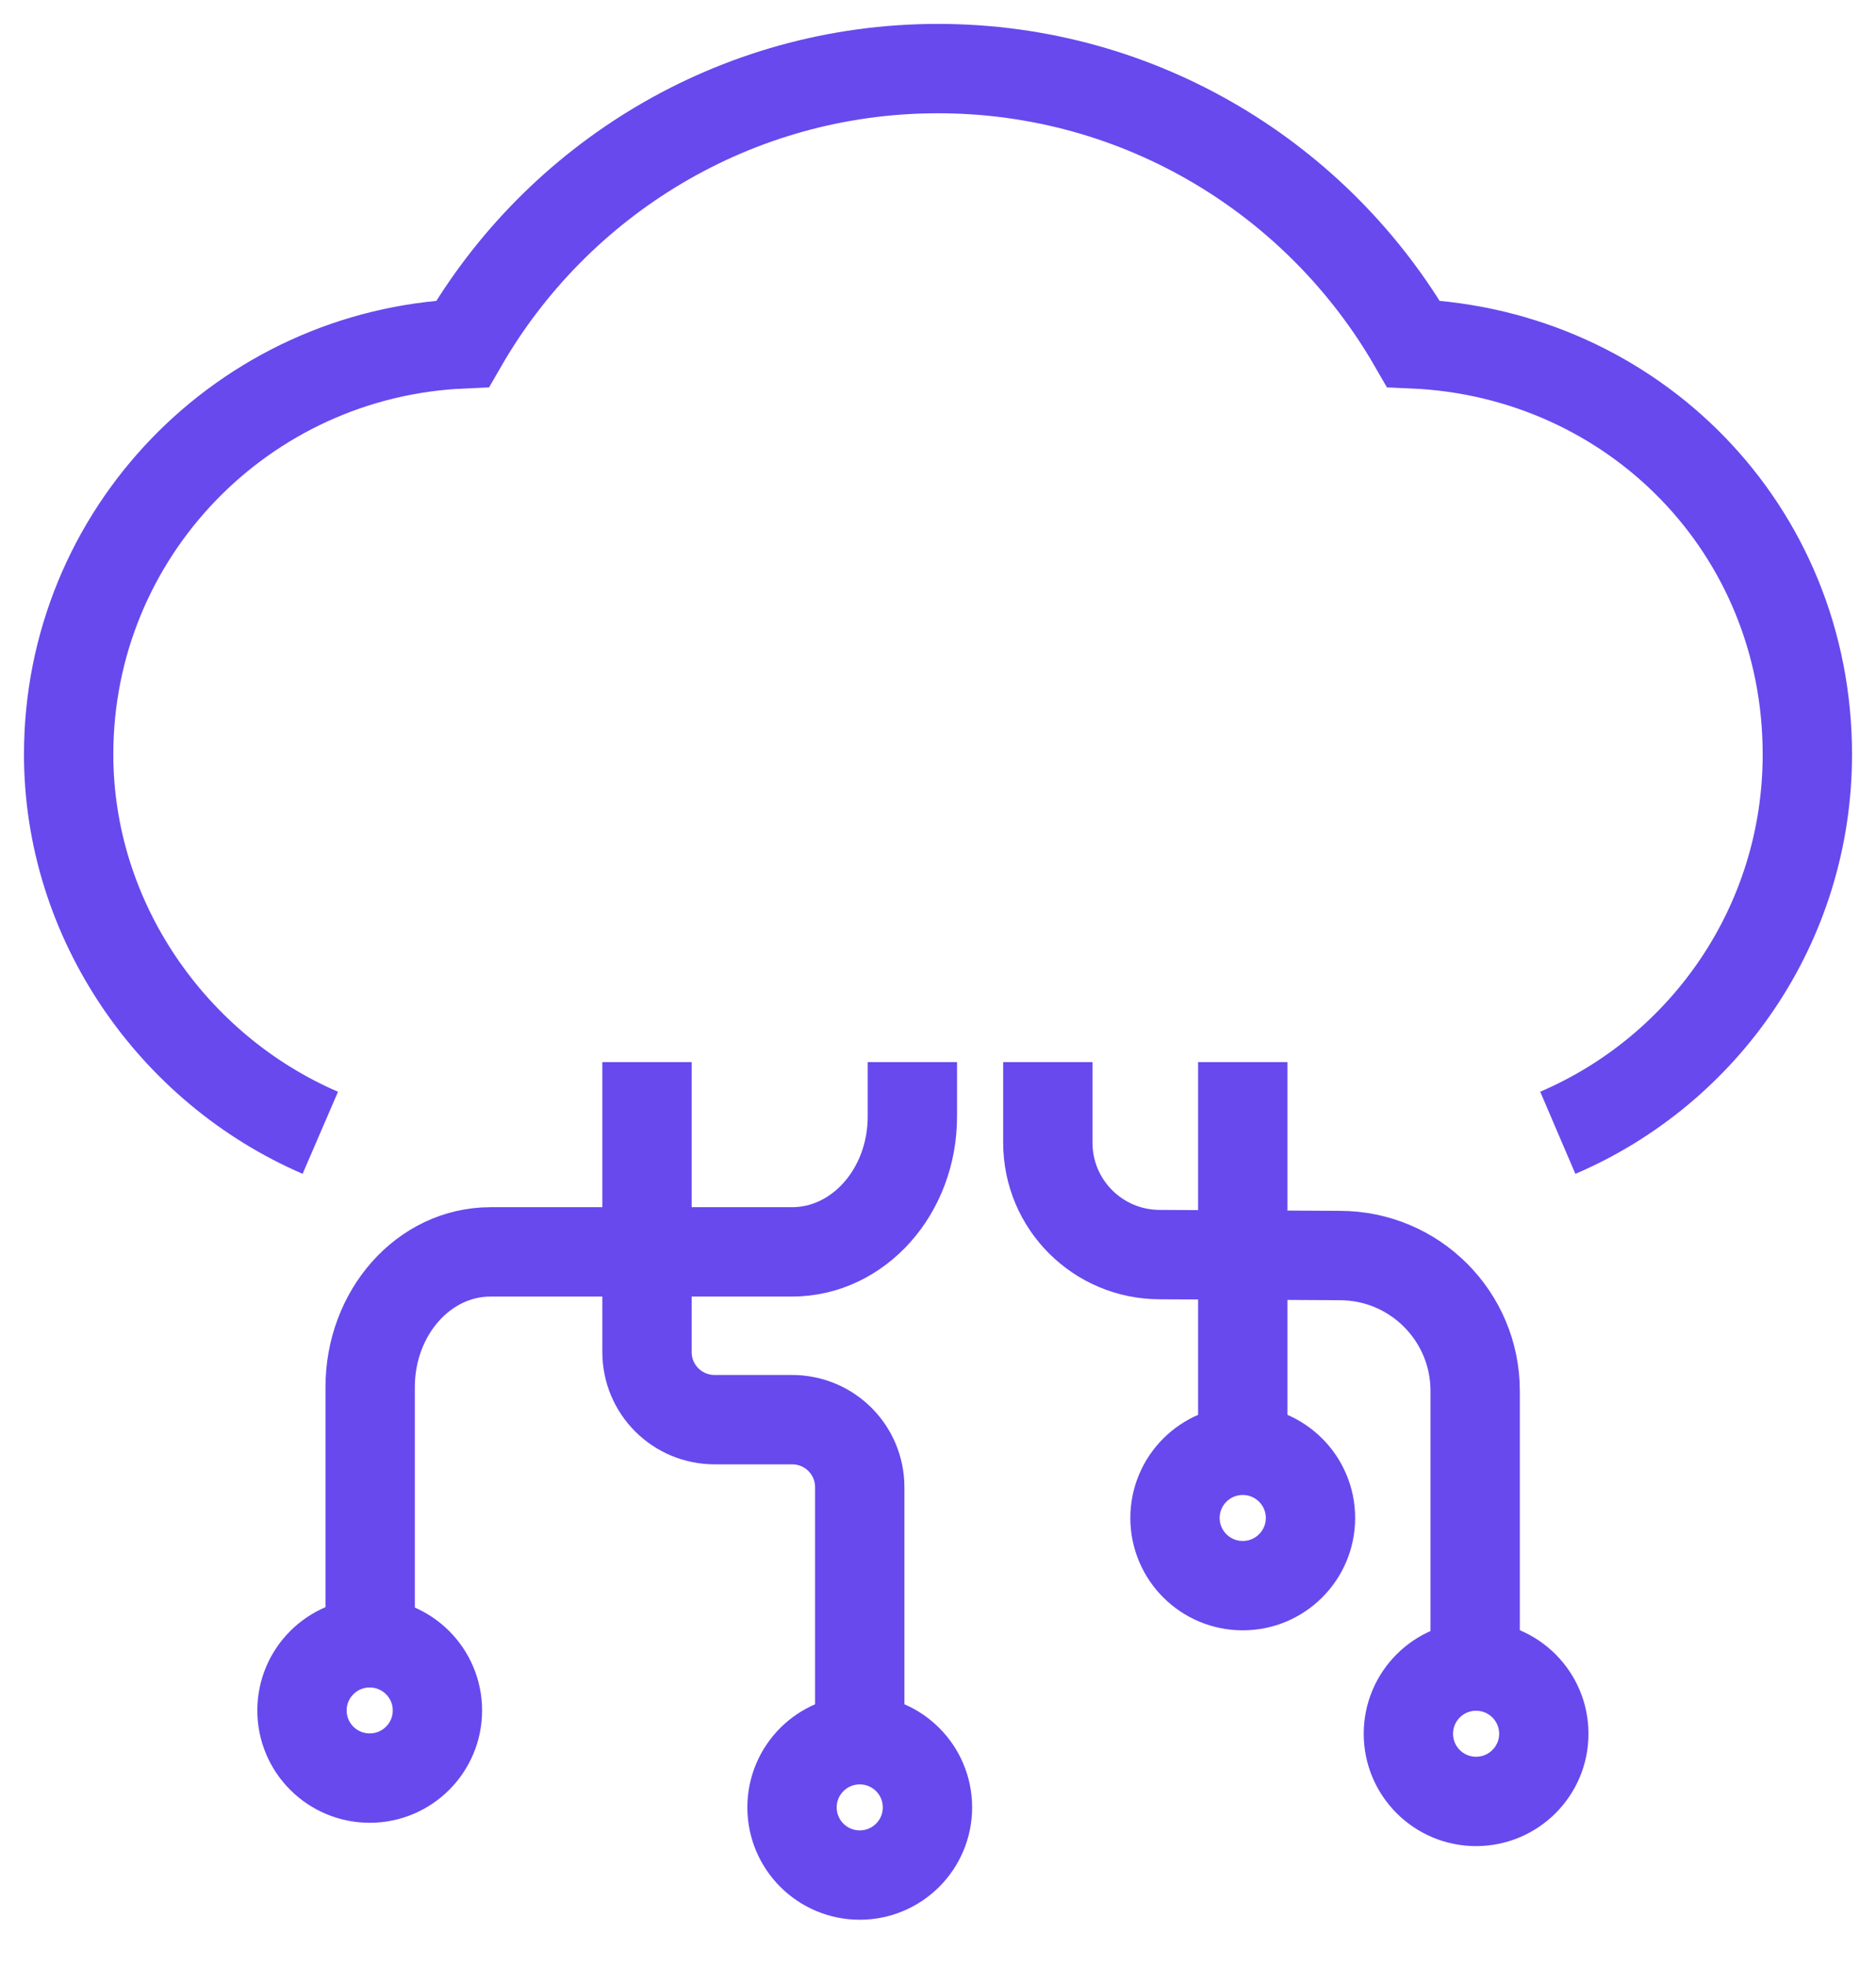 <svg width="42" height="44" viewBox="0 0 42 44" fill="none" xmlns="http://www.w3.org/2000/svg">
<path d="M7.171 25.352C3.86 23.923 1.537 20.599 1.537 16.884C1.537 11.931 5.45 7.91 10.357 7.695C12.477 4.021 16.452 1.535 21 1.535C25.548 1.535 29.523 4.021 31.643 7.695C36.55 7.91 40.463 11.829 40.463 16.884C40.463 20.686 38.162 23.945 34.876 25.352" stroke="#6749EE" stroke-width="2" stroke-miterlimit="10"/>
<path d="M20.426 23.77V24.988C20.426 26.666 19.218 28.017 17.732 28.017H10.982C9.486 28.017 8.287 29.378 8.287 31.046V37.277" stroke="#6749EE" stroke-width="2" stroke-miterlimit="10"/>
<path d="M23.459 23.77V25.571C23.459 26.963 24.585 28.078 25.968 28.078L29.994 28.099C31.674 28.099 33.026 29.46 33.026 31.128V37.298" stroke="#6749EE" stroke-width="2" stroke-miterlimit="10"/>
<path d="M14.485 23.77V30.258C14.485 31.097 15.161 31.772 16.001 31.772H17.732C18.572 31.772 19.248 32.447 19.248 33.286V39.416" stroke="#6749EE" stroke-width="2" stroke-miterlimit="10"/>
<path d="M27.823 23.77V32.069" stroke="#6749EE" stroke-width="2" stroke-miterlimit="10"/>
<path d="M8.277 39.794C9.114 39.794 9.793 39.116 9.793 38.28C9.793 37.444 9.114 36.766 8.277 36.766C7.44 36.766 6.761 37.444 6.761 38.28C6.761 39.116 7.44 39.794 8.277 39.794Z" stroke="#6749EE" stroke-width="2" stroke-miterlimit="10"/>
<path d="M19.248 41.964C20.086 41.964 20.764 41.286 20.764 40.449C20.764 39.613 20.086 38.935 19.248 38.935C18.411 38.935 17.732 39.613 17.732 40.449C17.732 41.286 18.411 41.964 19.248 41.964Z" stroke="#6749EE" stroke-width="2" stroke-miterlimit="10"/>
<path d="M27.823 35.487C28.66 35.487 29.339 34.809 29.339 33.972C29.339 33.136 28.66 32.458 27.823 32.458C26.985 32.458 26.306 33.136 26.306 33.972C26.306 34.809 26.985 35.487 27.823 35.487Z" stroke="#6749EE" stroke-width="2" stroke-miterlimit="10"/>
<path d="M33.047 40.316C33.884 40.316 34.563 39.638 34.563 38.802C34.563 37.965 33.884 37.287 33.047 37.287C32.209 37.287 31.531 37.965 31.531 38.802C31.531 39.638 32.209 40.316 33.047 40.316Z" stroke="#6749EE" stroke-width="2" stroke-miterlimit="10"/>
</svg>
